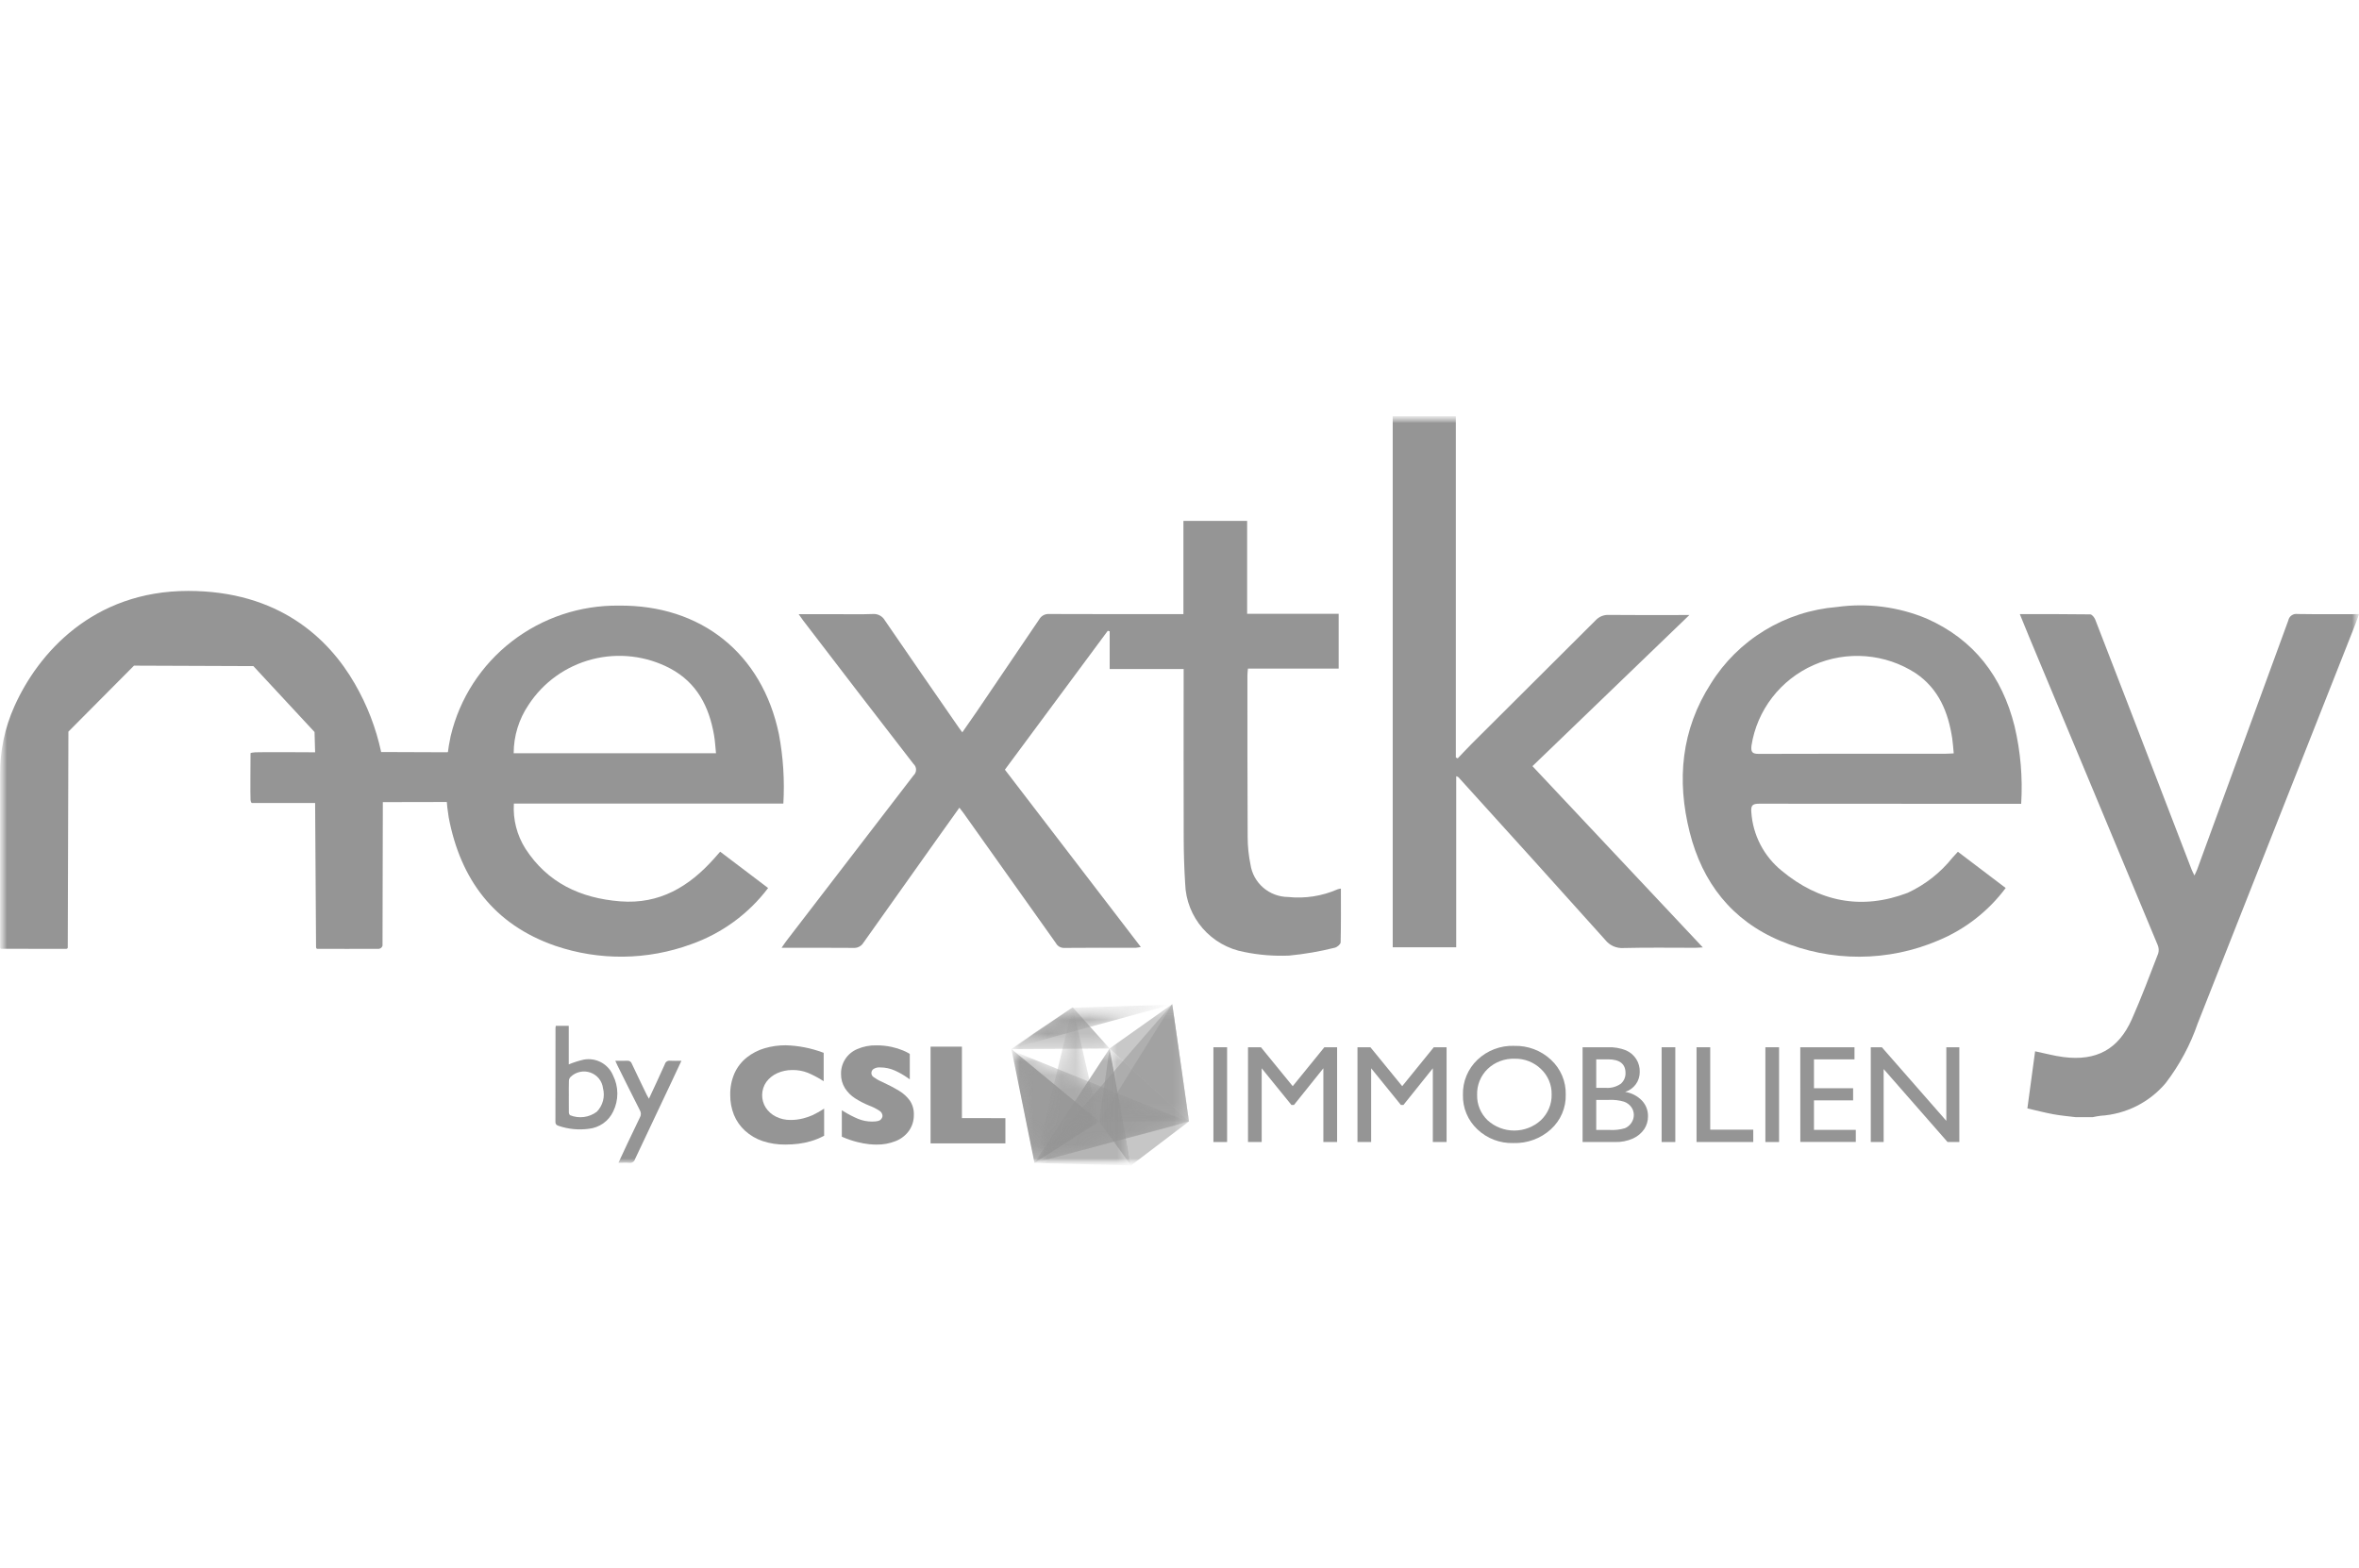 <svg width="170" height="113" viewBox="0 0 170 113" fill="none" xmlns="http://www.w3.org/2000/svg">
<mask id="mask0_633_2187" style="mask-type:luminance" maskUnits="userSpaceOnUse" x="0" y="30" width="170" height="54">
<path d="M170 30H0V84H170V30Z" fill="white"/>
</mask>
<g mask="url(#mask0_633_2187)">
<mask id="mask1_633_2187" style="mask-type:luminance" maskUnits="userSpaceOnUse" x="0" y="30" width="171" height="54">
<path d="M170.001 30H0V84H170.001V30Z" fill="white"/>
</mask>
<g mask="url(#mask1_633_2187)">
<path d="M22.71 57.877H18.151C18.151 57.877 18.079 57.87 18.055 57.657C18.031 57.444 18.055 54.289 18.055 54.289C18.055 54.289 18.064 54.247 18.401 54.223C18.737 54.198 22.709 54.223 22.709 54.223L22.667 52.761L18.259 48.01L9.657 47.977L4.93 52.733L4.883 68.27C4.883 68.27 4.904 68.39 4.761 68.39L0.119 68.386C0.119 68.386 0.005 68.408 0.005 68.279C0.004 68.149 0.005 55.842 0.005 55.842C-0.011 54.141 0.342 52.456 1.041 50.902C2.738 47.108 6.675 42.592 13.562 42.592C20.068 42.592 23.678 45.992 25.569 49.28C26.456 50.813 27.097 52.474 27.468 54.203L34.684 54.23C34.684 54.23 34.969 54.191 34.968 54.553C34.967 54.914 34.962 57.476 34.962 57.476C34.964 57.52 34.956 57.563 34.94 57.603C34.923 57.644 34.899 57.68 34.867 57.711C34.836 57.741 34.799 57.765 34.758 57.78C34.717 57.795 34.673 57.802 34.629 57.8C34.286 57.8 27.589 57.814 27.589 57.814L27.566 68.159C27.55 68.22 27.516 68.275 27.469 68.316C27.421 68.357 27.362 68.383 27.299 68.39C27.093 68.397 22.855 68.39 22.855 68.39C22.855 68.39 22.776 68.38 22.776 68.258C22.776 68.135 22.709 57.879 22.709 57.879" fill="#959595"/>
<path d="M32.486 53.021C33.132 50.328 34.683 47.932 36.885 46.23C39.087 44.527 41.807 43.617 44.599 43.651C50.493 43.591 54.924 47.069 56.135 52.932C56.443 54.576 56.55 56.25 56.452 57.919H37.032C36.96 59.06 37.25 60.195 37.862 61.165C39.453 63.628 41.828 64.74 44.697 64.966C47.537 65.19 49.669 63.897 51.464 61.879C51.605 61.719 51.746 61.56 51.899 61.387L55.354 64.005C53.95 65.865 52.023 67.274 49.816 68.054C46.655 69.216 43.187 69.255 40 68.165C35.593 66.634 33.19 63.388 32.338 58.931C32.018 56.969 32.068 54.965 32.483 53.021M37.018 54.291H51.598C51.549 53.828 51.531 53.399 51.456 52.981C51.101 50.938 50.232 49.216 48.306 48.184C46.581 47.27 44.573 47.031 42.68 47.517C40.787 48.003 39.148 49.177 38.088 50.807C37.392 51.837 37.019 53.05 37.018 54.291Z" fill="#959595"/>
<path d="M149.597 80.523C149.054 80.457 148.506 80.409 147.968 80.31C147.351 80.197 146.743 80.036 146.102 79.889L146.659 75.774C147.375 75.923 148.032 76.104 148.701 76.189C151.079 76.492 152.664 75.636 153.632 73.457C154.321 71.904 154.916 70.309 155.529 68.724C155.588 68.525 155.576 68.313 155.495 68.122C152.419 60.731 149.337 53.342 146.248 45.956C146.021 45.414 145.804 44.868 145.558 44.265C147.301 44.265 148.966 44.257 150.631 44.282C150.755 44.282 150.931 44.501 150.991 44.654C152.501 48.546 154.004 52.441 155.5 56.339C156.312 58.449 157.124 60.559 157.935 62.669C157.981 62.789 158.045 62.902 158.141 63.102C158.228 62.911 158.292 62.793 158.338 62.668C160.531 56.688 162.719 50.706 164.904 44.722C164.932 44.573 165.018 44.441 165.143 44.354C165.268 44.267 165.423 44.231 165.574 44.255C167.024 44.279 168.476 44.265 170.002 44.265C169.919 44.499 169.856 44.694 169.781 44.884C165.983 54.51 162.182 64.136 158.378 73.76C157.846 75.31 157.065 76.764 156.066 78.068C155.487 78.754 154.773 79.317 153.967 79.722C153.162 80.126 152.282 80.364 151.381 80.421C151.186 80.44 150.994 80.487 150.801 80.523H149.597Z" fill="#959595"/>
<path d="M34.684 54.228L32.27 54.219C32.117 55.408 32.091 56.609 32.193 57.803C33.444 57.803 34.495 57.798 34.626 57.798C34.669 57.801 34.713 57.794 34.754 57.779C34.795 57.763 34.833 57.74 34.864 57.709C34.895 57.679 34.92 57.642 34.936 57.602C34.953 57.562 34.96 57.518 34.959 57.475C34.959 57.475 34.963 54.913 34.965 54.551C34.967 54.19 34.68 54.228 34.68 54.228" fill="#959595"/>
<path d="M85.299 48.221H79.968V45.502L79.832 45.465L72.417 55.475L82.212 68.255C82.094 68.282 81.975 68.301 81.854 68.312C80.135 68.312 78.416 68.305 76.697 68.322C76.575 68.327 76.454 68.298 76.348 68.238C76.242 68.178 76.155 68.09 76.098 67.983C73.886 64.861 71.671 61.741 69.451 58.625C69.367 58.505 69.273 58.392 69.138 58.215C68.596 58.973 68.082 59.693 67.57 60.413C65.784 62.923 64.002 65.435 62.222 67.949C62.147 68.073 62.038 68.174 61.907 68.24C61.777 68.305 61.631 68.334 61.485 68.321C59.8 68.306 58.116 68.314 56.324 68.314C56.474 68.098 56.575 67.942 56.688 67.795C59.733 63.825 62.781 59.856 65.832 55.891C65.89 55.837 65.937 55.773 65.969 55.7C66 55.628 66.016 55.55 66.016 55.471C66.015 55.392 65.998 55.315 65.965 55.243C65.932 55.171 65.885 55.107 65.825 55.055C63.166 51.62 60.518 48.178 57.883 44.729C57.786 44.604 57.7 44.47 57.555 44.267H60.178C61.079 44.267 61.981 44.291 62.881 44.256C63.059 44.239 63.239 44.274 63.397 44.357C63.555 44.44 63.686 44.567 63.772 44.723C65.538 47.307 67.322 49.879 69.102 52.451C69.169 52.545 69.235 52.637 69.347 52.785C69.703 52.273 70.044 51.794 70.375 51.307C71.885 49.088 73.39 46.867 74.889 44.644C74.96 44.517 75.066 44.413 75.194 44.344C75.323 44.275 75.469 44.245 75.615 44.255C78.619 44.269 81.623 44.263 84.628 44.263H85.283V37.544H89.874V44.243H96.47V48.189H89.933C89.917 48.374 89.895 48.515 89.895 48.656C89.895 52.553 89.891 56.45 89.912 60.351C89.914 61.011 89.983 61.669 90.116 62.316C90.213 62.962 90.539 63.552 91.036 63.981C91.533 64.409 92.169 64.647 92.828 64.652C94.045 64.78 95.275 64.589 96.395 64.098C96.472 64.073 96.551 64.056 96.631 64.046C96.631 65.358 96.644 66.643 96.612 67.927C96.608 68.063 96.352 68.275 96.183 68.31C95.103 68.58 94.004 68.769 92.895 68.876C91.813 68.921 90.729 68.835 89.669 68.617C88.501 68.404 87.441 67.801 86.666 66.908C85.892 66.016 85.448 64.887 85.41 63.71C85.34 62.623 85.307 61.53 85.303 60.443C85.29 56.578 85.299 52.715 85.299 48.847V48.222" fill="#959595"/>
<path d="M110.436 55.222L122.712 68.285C122.462 68.298 122.306 68.313 122.15 68.313C120.431 68.313 118.712 68.287 116.994 68.329C116.743 68.346 116.492 68.301 116.263 68.199C116.034 68.097 115.834 67.941 115.68 67.744C112.192 63.855 108.693 59.976 105.181 56.109C105.154 56.068 105.119 56.032 105.077 56.005C105.036 55.977 104.99 55.959 104.941 55.949V68.275H100.365V30H104.914V54.595L105.048 54.661C105.387 54.307 105.719 53.947 106.066 53.6C109.042 50.636 112.017 47.672 114.99 44.707C115.111 44.576 115.261 44.473 115.427 44.406C115.594 44.34 115.773 44.31 115.952 44.321C117.654 44.34 119.356 44.329 121.058 44.329H121.744L110.439 55.219" fill="#959595"/>
<path d="M145.654 57.938H144.95C138.893 57.938 132.836 57.935 126.778 57.928C126.281 57.928 126.168 58.06 126.209 58.542C126.263 59.354 126.484 60.145 126.858 60.869C127.232 61.593 127.752 62.233 128.385 62.75C131.09 65.001 134.15 65.622 137.483 64.349C138.743 63.763 139.847 62.895 140.709 61.812C140.831 61.68 140.951 61.548 141.095 61.392L144.539 64.003C143.296 65.671 141.621 66.977 139.693 67.781C137.895 68.551 135.959 68.951 134.002 68.957C132.044 68.962 130.105 68.574 128.304 67.815C124.783 66.336 122.681 63.601 121.768 59.989C120.821 56.235 121.152 52.6 123.29 49.272C124.261 47.709 125.589 46.395 127.167 45.436C128.746 44.476 130.53 43.899 132.375 43.75C134.568 43.445 136.804 43.734 138.846 44.586C142.268 46.105 144.281 48.77 145.176 52.331C145.612 54.167 145.773 56.056 145.655 57.938M140.794 54.299C140.756 53.909 140.738 53.566 140.687 53.227C140.401 51.337 139.716 49.649 138.056 48.525C136.978 47.824 135.739 47.403 134.455 47.3C133.17 47.196 131.879 47.414 130.701 47.933C129.523 48.453 128.496 49.256 127.713 50.272C126.93 51.286 126.416 52.48 126.219 53.743C126.17 54.205 126.268 54.337 126.752 54.337C131.237 54.32 135.724 54.328 140.211 54.326C140.39 54.326 140.569 54.311 140.797 54.3" fill="#959595"/>
<path d="M40.054 73.938H40.987V76.718C41.337 76.572 41.699 76.457 42.07 76.373C42.5 76.295 42.944 76.366 43.328 76.573C43.711 76.781 44.012 77.113 44.178 77.513C44.38 77.915 44.487 78.358 44.489 78.808C44.492 79.257 44.391 79.701 44.193 80.105C44.034 80.447 43.788 80.743 43.479 80.963C43.17 81.182 42.809 81.319 42.431 81.36C41.701 81.459 40.957 81.387 40.26 81.149C40.113 81.102 40.026 81.043 40.026 80.867C40.032 78.607 40.034 76.347 40.032 74.088C40.036 74.038 40.043 73.988 40.053 73.939M40.99 79.009C40.99 79.392 40.986 79.776 40.994 80.159C40.992 80.2 40.999 80.24 41.013 80.278C41.028 80.316 41.049 80.35 41.078 80.38C41.394 80.509 41.738 80.553 42.077 80.51C42.416 80.466 42.738 80.335 43.01 80.129C43.224 79.909 43.377 79.637 43.455 79.34C43.533 79.044 43.533 78.732 43.454 78.436C43.425 78.182 43.324 77.942 43.163 77.742C43.002 77.543 42.788 77.391 42.545 77.306C42.302 77.221 42.04 77.205 41.789 77.26C41.537 77.316 41.306 77.439 41.122 77.618C41.048 77.69 41.004 77.787 40.998 77.889C40.984 78.262 40.992 78.635 40.992 79.012" fill="#959595"/>
<path d="M44.342 76.458C44.667 76.458 44.935 76.468 45.201 76.454C45.274 76.446 45.347 76.463 45.408 76.503C45.469 76.543 45.514 76.603 45.534 76.673C45.888 77.43 46.255 78.182 46.618 78.934C46.655 79.012 46.703 79.084 46.765 79.192C47.158 78.344 47.545 77.527 47.912 76.703C47.932 76.623 47.981 76.554 48.05 76.508C48.119 76.462 48.203 76.443 48.285 76.454C48.541 76.47 48.799 76.458 49.106 76.458C48.864 76.974 48.64 77.449 48.418 77.927C47.53 79.803 46.643 81.678 45.759 83.554C45.736 83.638 45.682 83.711 45.608 83.759C45.535 83.807 45.446 83.827 45.359 83.814C45.113 83.794 44.865 83.81 44.566 83.81C44.81 83.287 45.032 82.802 45.263 82.318C45.545 81.723 45.825 81.129 46.117 80.534C46.161 80.46 46.184 80.375 46.184 80.288C46.185 80.202 46.163 80.116 46.12 80.041C45.571 78.963 45.035 77.879 44.496 76.796C44.449 76.701 44.408 76.604 44.341 76.457" fill="#959595"/>
<path d="M58.624 80.347C58.388 80.456 58.143 80.542 57.891 80.607C57.592 80.685 57.284 80.724 56.975 80.723C56.606 80.729 56.242 80.646 55.913 80.482C55.617 80.335 55.365 80.112 55.184 79.837C55.008 79.559 54.917 79.236 54.923 78.907C54.93 78.578 55.033 78.259 55.221 77.988C55.425 77.71 55.699 77.49 56.015 77.35C56.352 77.199 56.719 77.122 57.089 77.124C57.474 77.115 57.857 77.183 58.216 77.323C58.559 77.468 58.89 77.64 59.206 77.836L59.358 77.93V75.883L59.291 75.859C58.436 75.54 57.533 75.365 56.62 75.34C56.108 75.338 55.6 75.41 55.109 75.552C54.642 75.688 54.205 75.913 53.823 76.213C53.443 76.515 53.14 76.901 52.939 77.341C52.72 77.837 52.613 78.374 52.624 78.915C52.619 79.407 52.709 79.895 52.89 80.353C53.068 80.791 53.343 81.184 53.694 81.504C54.06 81.835 54.491 82.088 54.961 82.245C55.487 82.419 56.039 82.503 56.594 82.496C56.91 82.496 57.226 82.477 57.54 82.439C57.849 82.4 58.154 82.336 58.452 82.247C58.758 82.156 59.054 82.035 59.337 81.888L59.391 81.86V79.905L59.238 80.001C59.04 80.126 58.835 80.24 58.624 80.343" fill="#959595"/>
<path d="M64.801 78.626C64.39 78.38 63.965 78.158 63.529 77.96C63.318 77.87 63.118 77.754 62.934 77.618C62.892 77.586 62.857 77.544 62.833 77.497C62.809 77.45 62.797 77.398 62.796 77.346C62.796 77.29 62.808 77.236 62.832 77.186C62.856 77.137 62.891 77.093 62.934 77.059C63.079 76.964 63.253 76.92 63.426 76.936C63.792 76.934 64.154 77.011 64.487 77.161C64.809 77.306 65.117 77.482 65.405 77.685L65.563 77.797V75.963L65.519 75.934C65.375 75.848 65.225 75.774 65.07 75.711C64.805 75.602 64.531 75.517 64.251 75.458C63.896 75.381 63.534 75.343 63.171 75.346C62.688 75.332 62.208 75.425 61.766 75.619C61.416 75.768 61.119 76.018 60.913 76.335C60.707 76.653 60.601 77.025 60.609 77.402C60.601 77.768 60.7 78.127 60.894 78.438C61.081 78.726 61.327 78.972 61.616 79.159C61.934 79.362 62.27 79.537 62.62 79.68C62.885 79.777 63.138 79.903 63.374 80.057C63.441 80.097 63.496 80.152 63.536 80.219C63.575 80.286 63.597 80.361 63.598 80.439C63.587 80.538 63.539 80.63 63.465 80.698C63.408 80.764 63.256 80.839 62.857 80.839C62.502 80.841 62.15 80.772 61.823 80.637C61.475 80.489 61.139 80.314 60.818 80.116L60.666 80.022V81.927L60.725 81.953C61.074 82.106 61.435 82.229 61.805 82.32C62.079 82.389 62.357 82.44 62.638 82.471C62.845 82.489 63.023 82.498 63.167 82.498C63.642 82.506 64.113 82.419 64.553 82.243C64.937 82.09 65.269 81.831 65.51 81.497C65.744 81.157 65.865 80.753 65.856 80.341C65.868 79.982 65.768 79.629 65.569 79.329C65.363 79.045 65.101 78.805 64.798 78.624" fill="#959595"/>
<path d="M69.321 80.59V75.439H67.061V82.412H72.453V80.592L69.321 80.59Z" fill="#959595"/>
<path d="M88.43 75.483H87.444V82.313H88.43V75.483Z" fill="#959595"/>
<path d="M95.439 75.483H96.358V82.313H95.367V76.999L93.249 79.641H93.066L90.923 76.999V82.313H89.937V75.483H90.87L93.159 78.288L95.439 75.483Z" fill="#959595"/>
<path d="M103.325 75.483H104.247V82.313H103.256V76.999L101.138 79.641H100.955L98.812 76.999V82.313H97.826V75.483H98.759L101.049 78.288L103.325 75.483Z" fill="#959595"/>
<path d="M109.113 75.383C109.601 75.368 110.087 75.449 110.543 75.621C111 75.793 111.417 76.053 111.772 76.386C112.118 76.706 112.391 77.095 112.574 77.528C112.757 77.96 112.846 78.427 112.834 78.896C112.847 79.364 112.757 79.83 112.572 80.261C112.387 80.693 112.111 81.08 111.762 81.396C111.027 82.065 110.056 82.42 109.059 82.387C108.581 82.401 108.106 82.321 107.66 82.151C107.215 81.981 106.808 81.724 106.464 81.396C106.125 81.078 105.858 80.692 105.679 80.265C105.5 79.838 105.414 79.378 105.426 78.915C105.412 78.444 105.498 77.976 105.678 77.54C105.858 77.103 106.129 76.709 106.472 76.383C106.822 76.05 107.237 75.789 107.69 75.617C108.144 75.445 108.628 75.365 109.113 75.38M109.153 76.309C108.796 76.296 108.44 76.355 108.106 76.481C107.772 76.606 107.467 76.797 107.209 77.042C106.958 77.285 106.76 77.576 106.629 77.899C106.498 78.221 106.436 78.567 106.448 78.915C106.438 79.257 106.502 79.597 106.633 79.914C106.765 80.231 106.961 80.516 107.211 80.753C107.736 81.227 108.422 81.489 109.132 81.486C109.842 81.484 110.526 81.217 111.047 80.738C111.299 80.498 111.497 80.208 111.63 79.887C111.763 79.567 111.827 79.222 111.818 78.876C111.825 78.535 111.76 78.196 111.627 77.882C111.495 77.567 111.297 77.284 111.047 77.049C110.797 76.807 110.501 76.617 110.175 76.489C109.85 76.362 109.503 76.301 109.153 76.309Z" fill="#959595"/>
<path d="M116.38 82.313H114.048V75.483H115.853C116.309 75.462 116.763 75.539 117.186 75.71C117.486 75.842 117.74 76.059 117.915 76.335C118.09 76.611 118.178 76.932 118.167 77.258C118.172 77.578 118.073 77.892 117.883 78.152C117.694 78.412 117.425 78.604 117.116 78.7C117.573 78.771 117.994 78.988 118.316 79.316C118.609 79.622 118.769 80.029 118.762 80.451C118.767 80.782 118.673 81.107 118.491 81.385C118.29 81.675 118.014 81.906 117.691 82.054C117.279 82.24 116.83 82.328 116.377 82.313M115.879 76.353H115.031V78.407H115.687C116.084 78.444 116.483 78.339 116.809 78.109C116.918 78.012 117.004 77.893 117.062 77.759C117.119 77.626 117.147 77.481 117.142 77.336C117.142 76.681 116.721 76.353 115.879 76.353ZM115.953 79.277H115.031V81.443H116.002C116.373 81.465 116.744 81.423 117.1 81.318C117.291 81.237 117.453 81.102 117.566 80.929C117.68 80.762 117.741 80.564 117.741 80.362C117.742 80.157 117.677 79.956 117.556 79.79C117.425 79.611 117.241 79.476 117.03 79.404C116.682 79.302 116.319 79.259 115.956 79.276" fill="#959595"/>
<path d="M120.73 75.483H119.744V82.313H120.73V75.483Z" fill="#959595"/>
<path d="M122.26 75.483H123.246V81.423H126.348V82.312H122.26V75.483Z" fill="#959595"/>
<path d="M128.207 75.483H127.221V82.313H128.207V75.483Z" fill="#959595"/>
<path d="M129.736 75.483H133.643V76.353H130.723V78.435H133.544V79.311H130.723V81.435H133.737V82.305H129.739L129.736 75.483Z" fill="#959595"/>
<path d="M140.261 75.483H141.198V82.313H140.35L135.744 77.053V82.313H134.816V75.483H135.616L140.261 80.787V75.483Z" fill="#959595"/>
<g opacity="0.7">
<mask id="mask2_633_2187" style="mask-type:luminance" maskUnits="userSpaceOnUse" x="74" y="75" width="8" height="9">
<path d="M81.508 75.573H74.548V84H81.508V75.573Z" fill="white"/>
</mask>
<g mask="url(#mask2_633_2187)">
<path d="M74.548 83.822L81.508 83.999L79.961 75.575L74.548 83.822Z" fill="#959595"/>
</g>
</g>
<g opacity="0.84">
<mask id="mask3_633_2187" style="mask-type:luminance" maskUnits="userSpaceOnUse" x="72" y="75" width="8" height="9">
<path d="M79.21 75.614H72.887V83.823H79.21V75.614Z" fill="white"/>
</mask>
<g mask="url(#mask3_633_2187)">
<path d="M72.887 75.61L74.548 83.82L79.209 80.832L72.887 75.61Z" fill="#959595"/>
</g>
</g>
<g opacity="0.61">
<mask id="mask4_633_2187" style="mask-type:luminance" maskUnits="userSpaceOnUse" x="72" y="75" width="14" height="9">
<path d="M85.682 75.614H72.886V83.823H85.682V75.614Z" fill="white"/>
</mask>
<g mask="url(#mask4_633_2187)">
<mask id="mask5_633_2187" style="mask-type:luminance" maskUnits="userSpaceOnUse" x="72" y="75" width="14" height="9">
<path d="M74.548 83.823C78.256 82.821 81.967 81.822 85.682 80.826L83.826 80.069C80.18 78.581 76.543 77.105 72.885 75.614V75.622C73.443 78.357 73.99 81.08 74.546 83.823" fill="white"/>
</mask>
<g mask="url(#mask5_633_2187)">
<mask id="mask6_633_2187" style="mask-type:luminance" maskUnits="userSpaceOnUse" x="72" y="75" width="14" height="9">
<path d="M85.682 75.614H72.886V83.823H85.682V75.614Z" fill="white"/>
</mask>
<g mask="url(#mask6_633_2187)">
<path d="M74.568 83.795L72.917 75.715L85.673 80.873L74.568 83.795Z" fill="#959595"/>
</g>
</g>
</g>
</g>
<g opacity="0.5">
<mask id="mask7_633_2187" style="mask-type:luminance" maskUnits="userSpaceOnUse" x="74" y="72" width="12" height="12">
<path d="M85.683 72.376H74.548V83.823H85.683V72.376Z" fill="white"/>
</mask>
<g mask="url(#mask7_633_2187)">
<path d="M84.476 72.376L74.548 83.823L85.682 80.826L84.476 72.376Z" fill="#959595"/>
</g>
</g>
<g opacity="0.52">
<mask id="mask8_633_2187" style="mask-type:luminance" maskUnits="userSpaceOnUse" x="79" y="72" width="7" height="9">
<path d="M85.682 72.376H79.961V80.826H85.682V72.376Z" fill="white"/>
</mask>
<g mask="url(#mask8_633_2187)">
<path d="M84.476 72.376L79.961 75.573L85.682 80.826L84.476 72.376Z" fill="#959595"/>
</g>
</g>
<g opacity="0.48">
<mask id="mask9_633_2187" style="mask-type:luminance" maskUnits="userSpaceOnUse" x="79" y="72" width="7" height="9">
<path d="M85.683 72.376H79.21V80.834H85.683V72.376Z" fill="white"/>
</mask>
<g mask="url(#mask9_633_2187)">
<path d="M84.476 72.376L79.213 80.834L85.686 80.825L84.476 72.376Z" fill="#959595"/>
</g>
</g>
<g opacity="0.67">
<mask id="mask10_633_2187" style="mask-type:luminance" maskUnits="userSpaceOnUse" x="79" y="75" width="3" height="9">
<path d="M81.508 75.573H79.21V84H81.508V75.573Z" fill="white"/>
</mask>
<g mask="url(#mask10_633_2187)">
<path d="M79.21 80.834L81.508 83.999L79.961 75.575L79.21 80.834Z" fill="#959595"/>
</g>
</g>
<g opacity="0.45">
<mask id="mask11_633_2187" style="mask-type:luminance" maskUnits="userSpaceOnUse" x="74" y="72" width="6" height="12">
<path d="M79.21 72.602H74.548V83.822H79.21V72.602Z" fill="white"/>
</mask>
<g mask="url(#mask11_633_2187)">
<mask id="mask12_633_2187" style="mask-type:luminance" maskUnits="userSpaceOnUse" x="74" y="72" width="6" height="12">
<path d="M74.548 83.822C76.098 82.838 77.659 81.816 79.213 80.834L77.306 72.602L77.151 73.227C77.151 73.227 75.419 80.282 74.552 83.822" fill="white"/>
</mask>
<g mask="url(#mask12_633_2187)">
<mask id="mask13_633_2187" style="mask-type:luminance" maskUnits="userSpaceOnUse" x="74" y="72" width="6" height="12">
<path d="M79.21 72.602H74.548V83.822H79.21V72.602Z" fill="white"/>
</mask>
<g mask="url(#mask13_633_2187)">
<path d="M79.194 80.812L77.298 72.577L74.596 83.771L79.194 80.812Z" fill="#959595"/>
</g>
</g>
</g>
</g>
<g opacity="0.6">
<mask id="mask14_633_2187" style="mask-type:luminance" maskUnits="userSpaceOnUse" x="72" y="72" width="8" height="4">
<path d="M79.961 72.602H72.887V75.614H79.961V72.602Z" fill="white"/>
</mask>
<g mask="url(#mask14_633_2187)">
<path d="M72.887 75.614L79.962 75.573L77.302 72.601L72.887 75.614Z" fill="#959595"/>
</g>
</g>
<g opacity="0.69">
<mask id="mask15_633_2187" style="mask-type:luminance" maskUnits="userSpaceOnUse" x="72" y="72" width="13" height="4">
<path d="M84.476 72.376H72.887V75.614H84.476V72.376Z" fill="white"/>
</mask>
<g mask="url(#mask15_633_2187)">
<mask id="mask16_633_2187" style="mask-type:luminance" maskUnits="userSpaceOnUse" x="72" y="72" width="13" height="4">
<path d="M72.887 75.614C76.469 74.61 80.029 73.623 83.614 72.619L84.477 72.376L77.304 72.602C75.833 73.611 74.362 74.605 72.887 75.614" fill="white"/>
</mask>
<g mask="url(#mask16_633_2187)">
<mask id="mask17_633_2187" style="mask-type:luminance" maskUnits="userSpaceOnUse" x="72" y="72" width="13" height="4">
<path d="M84.476 72.376H72.887V75.614H84.476V72.376Z" fill="white"/>
</mask>
<g mask="url(#mask17_633_2187)">
<path d="M77.265 72.636L72.814 75.589L84.415 72.406L77.265 72.636Z" fill="#959595"/>
</g>
</g>
</g>
</g>
<g opacity="0.54">
<mask id="mask18_633_2187" style="mask-type:luminance" maskUnits="userSpaceOnUse" x="79" y="75" width="7" height="9">
<path d="M85.682 75.573H79.961V84H85.682V75.573Z" fill="white"/>
</mask>
<g mask="url(#mask18_633_2187)">
<path d="M81.508 84L85.682 80.826L79.961 75.573L81.508 84Z" fill="#959595"/>
</g>
</g>
</g>
</g>
</svg>
